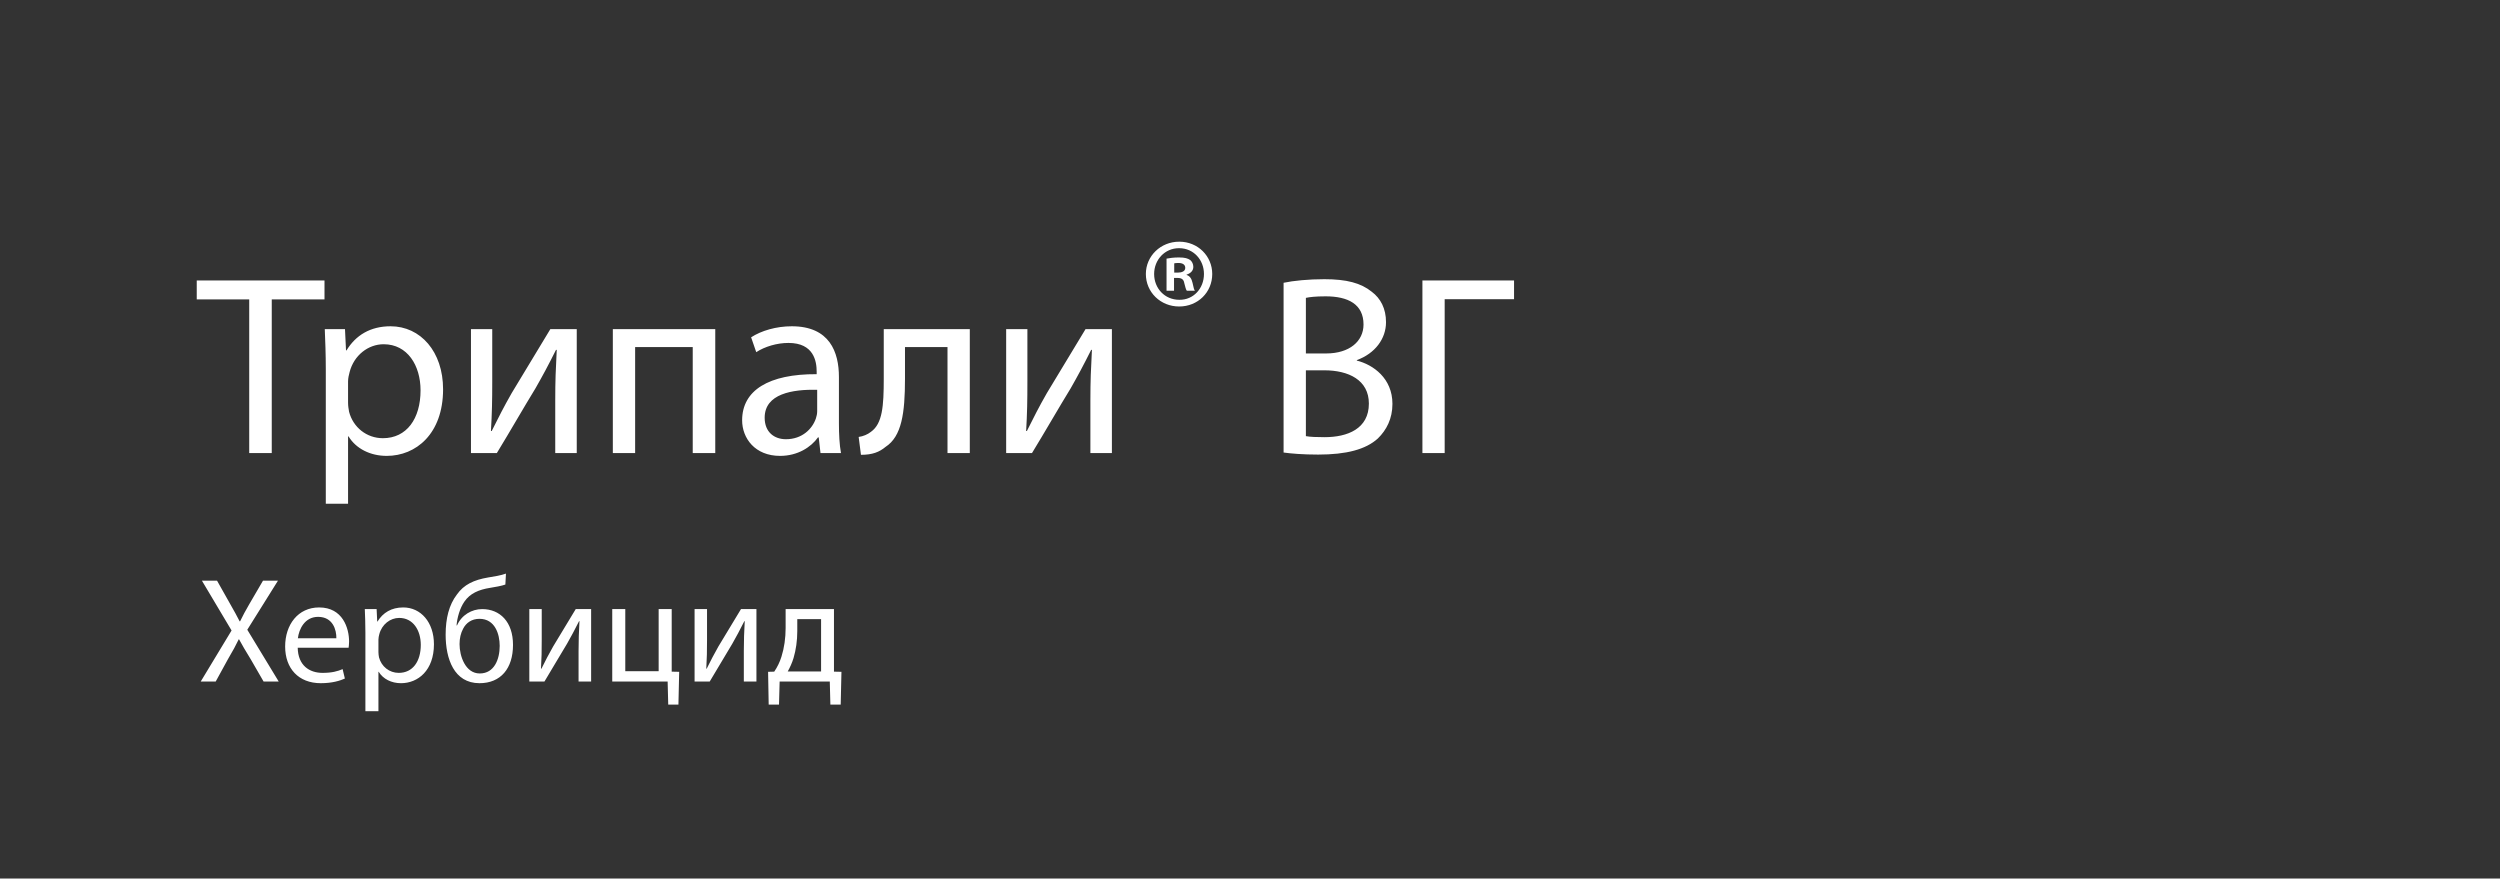 <?xml version="1.0" encoding="UTF-8" standalone="no"?>
<svg width="634.59" height="223" viewBox="0 0 634.59 223" xmlns="http://www.w3.org/2000/svg">
  <rect x="0" y="0" width="634.59" height="223" fill="#333333" stroke="none"/>
  <path d="M63.26 115L68.98 115L68.98 76L82.37 76L82.37 71.19L49.94 71.19L49.94 76L63.26 76ZM82.70 127.87L88.35 127.87L88.35 110.78L88.48 110.78C90.37 113.89 94.00 115.72 98.17 115.72C105.58 115.72 112.47 110.13 112.47 98.81C112.47 89.26 106.75 82.82 99.14 82.82C94.00 82.82 90.30 85.10 87.96 88.94L87.83 88.94L87.57 83.54L82.44 83.54C82.56 86.53 82.70 89.78 82.70 93.81ZM88.35 96.80C88.35 96.02 88.55 95.17 88.74 94.46C89.84 90.17 93.48 87.38 97.39 87.38C103.43 87.38 106.75 92.77 106.75 99.08C106.75 106.29 103.23 111.23 97.19 111.23C93.09 111.23 89.65 108.50 88.61 104.53C88.48 103.82 88.35 103.04 88.35 102.19ZM119.55 83.54L119.55 115L126.12 115C129.50 109.47 132.94 103.43 135.93 98.56C137.75 95.37 139.12 92.84 141.13 88.81L141.32 88.81C141.06 93.88 140.94 96.54 140.94 101.67L140.94 115L146.40 115L146.40 83.54L139.70 83.54L129.88 99.79C127.81 103.43 126.70 105.64 124.81 109.41L124.62 109.41C124.88 104.92 124.95 101.81 124.95 96.80L124.95 83.54ZM155.56 83.54L155.56 115L161.22 115L161.22 88.09L175.84 88.09L175.84 115L181.56 115L181.56 83.54ZM212.95 95.69C212.95 89.39 210.61 82.82 200.99 82.82C197.03 82.82 193.26 83.93 190.66 85.62L191.96 89.39C194.17 87.96 197.22 87.05 200.15 87.05C206.58 87.05 207.30 91.73 207.30 94.33L207.30 94.98C195.14 94.91 188.38 99.08 188.38 106.68C188.38 111.23 191.63 115.72 198.00 115.72C202.49 115.72 205.87 113.50 207.63 111.03L207.82 111.03L208.27 115L213.47 115C213.08 112.86 212.95 110.19 212.95 107.46ZM207.43 104.41C207.43 104.99 207.30 105.64 207.10 106.22C206.19 108.89 203.59 111.49 199.50 111.49C196.57 111.49 194.10 109.73 194.10 106.03C194.10 99.92 201.19 98.81 207.43 98.94ZM224.33 83.54L224.33 96.09C224.33 103.11 224.00 107.53 221.08 109.61C220.30 110.25 219.06 110.78 217.96 110.91L218.54 115.45C221.47 115.45 223.22 114.74 224.78 113.44C228.88 110.78 229.72 104.92 229.72 96.09L229.72 88.09L240.51 88.09L240.51 115L246.17 115L246.17 83.54ZM255.40 83.54L255.40 115L261.96 115C265.34 109.47 268.79 103.43 271.78 98.56C273.60 95.37 274.96 92.84 276.98 88.81L277.17 88.81C276.91 93.88 276.78 96.54 276.78 101.67L276.78 115L282.24 115L282.24 83.54L275.55 83.54L265.73 99.79C263.65 103.43 262.55 105.64 260.66 109.41L260.47 109.41C260.73 104.92 260.79 101.81 260.79 96.80L260.79 83.54Z M298.01 70.55L298.91 70.55C299.96 70.55 300.46 70.95 300.61 71.85C300.86 72.80 301.01 73.50 301.26 73.80L303.31 73.80C303.11 73.55 302.96 73.05 302.71 71.80C302.46 70.70 302.01 70.05 301.21 69.80L301.21 69.70C302.21 69.40 302.91 68.70 302.91 67.75C302.91 67 302.56 66.35 302.11 66C301.51 65.60 300.81 65.35 299.26 65.35C297.91 65.35 296.86 65.50 296.11 65.65L296.11 73.80L298.01 73.80ZM298.06 66.85C298.26 66.80 298.61 66.75 299.11 66.75C300.31 66.75 300.86 67.25 300.86 68C300.86 68.85 300.01 69.20 298.96 69.20L298.06 69.20ZM299.31 61.35C294.61 61.35 290.86 65 290.86 69.55C290.86 74.20 294.61 77.80 299.31 77.80C304.06 77.80 307.71 74.20 307.71 69.55C307.71 65 304.06 61.35 299.36 61.35ZM299.31 63C302.96 63 305.61 65.95 305.61 69.55C305.61 73.20 302.96 76.15 299.36 76.10C295.66 76.10 292.96 73.20 292.96 69.55C292.96 65.95 295.66 63 299.26 63Z M325.82 114.87C327.71 115.13 330.70 115.39 334.60 115.39C341.75 115.39 346.69 114.09 349.75 111.30C351.95 109.15 353.45 106.29 353.45 102.52C353.45 96.02 348.57 92.58 344.41 91.53L344.41 91.41C349.03 89.72 351.82 86.01 351.82 81.78C351.82 78.34 350.46 75.74 348.19 74.05C345.45 71.84 341.81 70.87 336.16 70.87C332.19 70.87 328.30 71.25 325.82 71.78ZM331.48 75.61C332.39 75.41 333.88 75.22 336.49 75.22C342.20 75.22 346.11 77.23 346.11 82.37C346.11 86.59 342.59 89.72 336.62 89.72L331.48 89.72ZM331.48 94.00L336.16 94.00C342.33 94.00 347.47 96.47 347.47 102.45C347.47 108.83 342.07 110.97 336.22 110.97C334.21 110.97 332.58 110.91 331.48 110.71ZM361.06 71.19L361.06 115L366.71 115L366.71 75.94L384.32 75.94L384.32 71.19Z" fill="#FFFFFF" />
  <path d="M70.75 173L62.77 159.85L70.56 147.39L66.76 147.39L63.26 153.39C62.31 155.03 61.67 156.20 60.94 157.72L60.83 157.72C60.15 156.36 59.42 155.06 58.47 153.39L55.09 147.39L51.25 147.39L58.78 160.04L50.95 173L54.75 173L57.83 167.38C59.16 165.13 59.88 163.77 60.60 162.28L60.68 162.28C61.48 163.77 62.31 165.17 63.64 167.34L66.91 173ZM88.49 164.41C88.53 164.07 88.61 163.54 88.61 162.85C88.61 159.47 87.01 154.19 81.01 154.19C75.65 154.19 72.38 158.56 72.38 164.11C72.38 169.66 75.76 173.42 81.43 173.42C84.35 173.42 86.37 172.77 87.54 172.24L86.97 169.85C85.72 170.38 84.28 170.80 81.88 170.80C78.54 170.80 75.65 168.93 75.57 164.41ZM75.61 162.02C75.88 159.70 77.36 156.58 80.74 156.58C84.50 156.58 85.42 159.89 85.38 162.02ZM92.75 180.52L96.06 180.52L96.06 170.53L96.13 170.53C97.23 172.35 99.36 173.42 101.79 173.42C106.13 173.42 110.15 170.15 110.15 163.54C110.15 157.95 106.81 154.19 102.36 154.19C99.36 154.19 97.20 155.52 95.83 157.76L95.75 157.76L95.60 154.61L92.60 154.61C92.67 156.36 92.75 158.26 92.75 160.61ZM96.06 162.36C96.06 161.90 96.17 161.41 96.28 160.99C96.93 158.48 99.06 156.85 101.34 156.85C104.87 156.85 106.81 160.00 106.81 163.69C106.81 167.91 104.76 170.80 101.22 170.80C98.83 170.80 96.82 169.20 96.21 166.88C96.13 166.46 96.06 166.01 96.06 165.51ZM128.43 145.60C127.18 146.06 125.35 146.36 123.87 146.59C120.30 147.20 117.75 148.38 115.97 150.92C113.99 153.51 113.12 156.93 113.12 161.11C113.12 167.22 115.25 173.42 121.71 173.42C127.10 173.42 130.22 169.69 130.22 163.69C130.22 157.84 126.91 154.61 122.39 154.61C119.77 154.61 117.18 156.09 116.01 158.75L115.89 158.75C116.04 156.81 116.73 154.34 117.91 152.67C119.31 150.66 121.48 149.67 124.44 149.21C125.66 149.02 127.33 148.72 128.28 148.38ZM126.84 163.96C126.84 167.34 125.47 170.95 121.78 170.95C118.13 170.95 116.65 166.54 116.65 163.50C116.65 162.02 116.96 160.69 117.56 159.59C118.32 158.10 119.73 157.08 121.71 157.08C125.66 157.08 126.84 160.99 126.84 163.92ZM134.36 154.61L134.36 173L138.20 173C140.17 169.77 142.19 166.24 143.94 163.39C145 161.52 145.80 160.04 146.98 157.69L147.09 157.69C146.94 160.65 146.86 162.21 146.86 165.21L146.86 173L150.05 173L150.05 154.61L146.14 154.61L140.40 164.11C139.19 166.24 138.54 167.53 137.44 169.73L137.32 169.73C137.48 167.11 137.51 165.29 137.51 162.36L137.51 154.61ZM155.41 154.61L155.41 173L169.47 173L169.62 178.85L172.21 178.85L172.40 170.53L170.50 170.49L170.50 154.61L167.19 154.61L167.19 170.38L158.72 170.38L158.72 154.61ZM176.31 154.61L176.31 173L180.15 173C182.13 169.77 184.14 166.24 185.89 163.39C186.95 161.52 187.75 160.04 188.93 157.69L189.04 157.69C188.89 160.65 188.81 162.21 188.81 165.21L188.81 173L192.01 173L192.01 154.61L188.09 154.61L182.35 164.11C181.14 166.24 180.49 167.53 179.39 169.73L179.28 169.73C179.43 167.11 179.47 165.29 179.47 162.36L179.47 154.61ZM199.42 154.61L199.42 159.40C199.42 161.98 199.07 164.45 198.35 166.73C197.93 168.06 197.33 169.31 196.53 170.49L194.97 170.53L195.12 178.85L197.74 178.85L197.90 173L210.63 173L210.78 178.85L213.40 178.85L213.59 170.53L211.69 170.49L211.69 154.61ZM202.38 157.15L208.42 157.15L208.42 170.45L199.95 170.45C200.52 169.43 201.05 168.29 201.43 167.03C202.04 164.98 202.38 162.63 202.38 160.19Z" fill="#FFFFFF" />
</svg>
